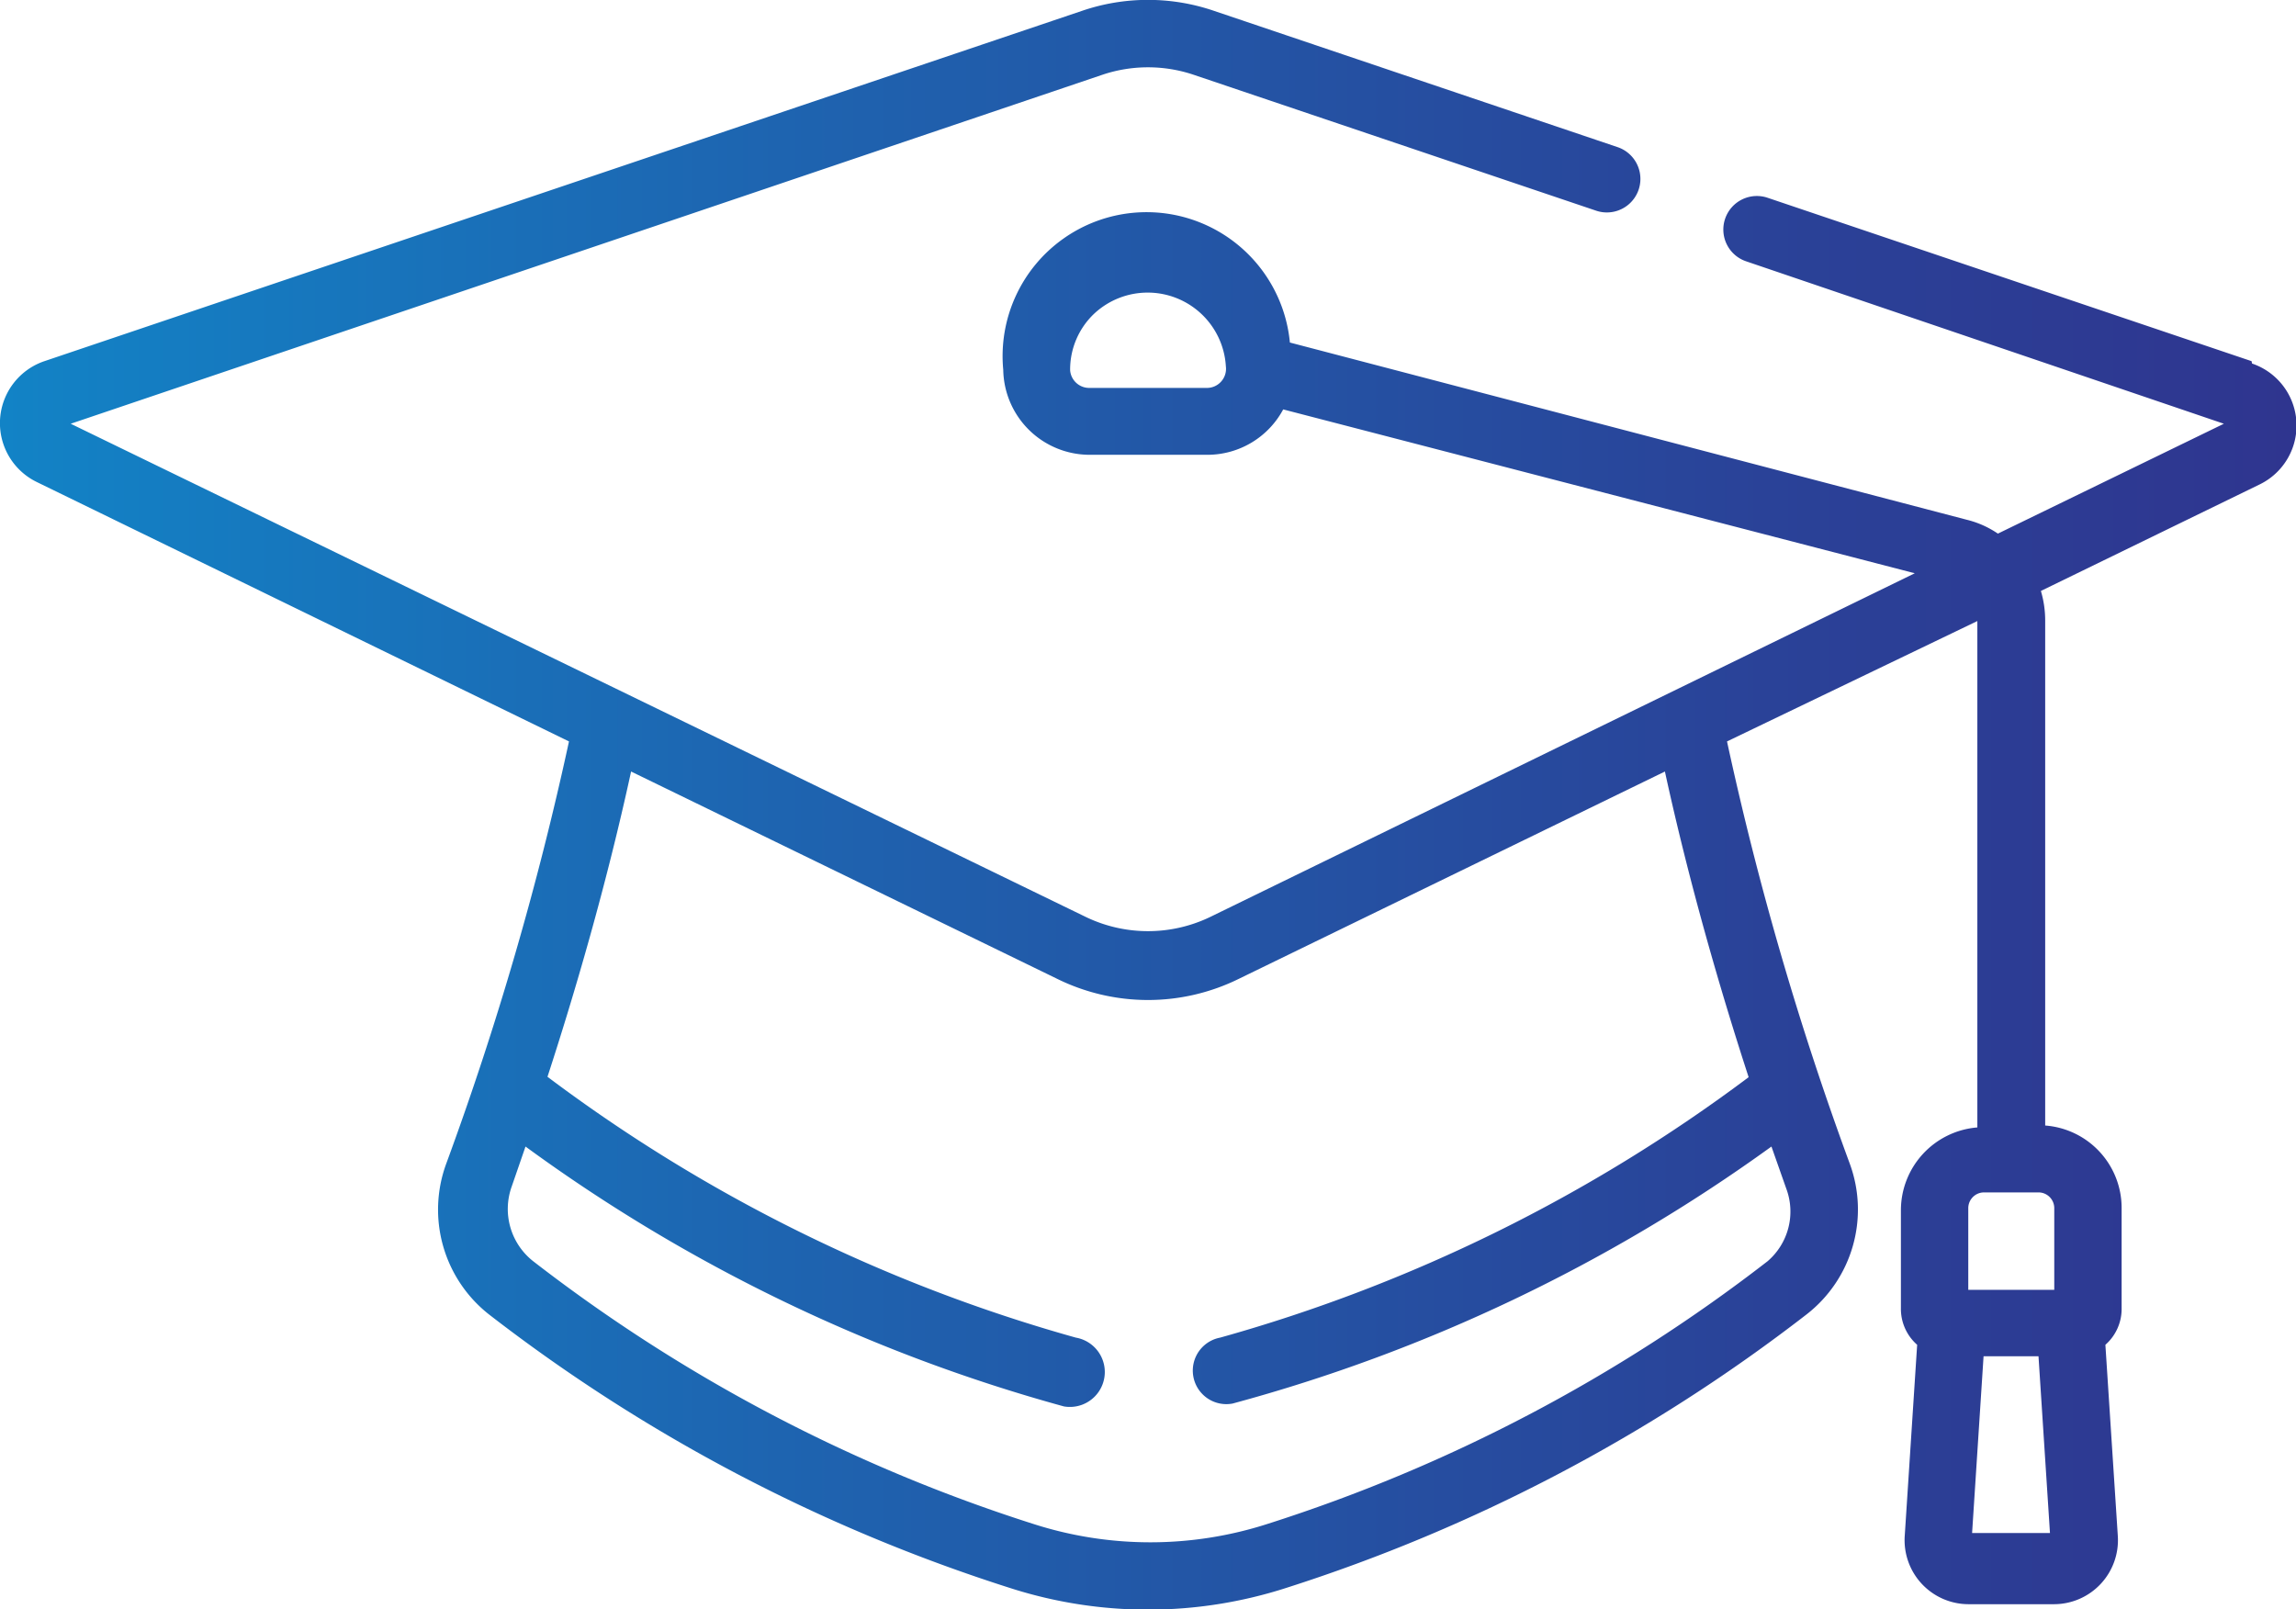 <svg xmlns="http://www.w3.org/2000/svg" xmlns:xlink="http://www.w3.org/1999/xlink" viewBox="0 0 48.06 33.69"><defs><style>.cls-1{fill:url(#Degradado_sin_nombre_5);}</style><linearGradient id="Degradado_sin_nombre_5" y1="16.85" x2="48.06" y2="16.85" gradientUnits="userSpaceOnUse"><stop offset="0" stop-color="#1283c6"/><stop offset="0.34" stop-color="#1e64b0"/><stop offset="0.77" stop-color="#2a4298"/><stop offset="1" stop-color="#2f358f"/></linearGradient></defs><g id="Capa_2" data-name="Capa 2"><g id="Capa_1-2" data-name="Capa 1"><path class="cls-1" d="M47.13,7.56,37,4.14a.7.7,0,1,0-.45,1.33l10,3.4-4.73,2.3a2,2,0,0,0-.65-.29L27,7.17a3,3,0,0,0-6,.57h0a1.81,1.81,0,0,0,1.82,1.78h2.44a1.8,1.8,0,0,0,1.6-.95L40.08,12l-14.76,7.2a3,3,0,0,1-2.58,0L1.48,8.87,23.09,1.56a3,3,0,0,1,1.88,0l8.44,2.85a.7.7,0,1,0,.45-1.33L25.42.23a4.27,4.27,0,0,0-2.78,0L.93,7.56a1.37,1.37,0,0,0-.16,2.53l11.14,5.43a66.21,66.21,0,0,1-2.57,8.84,2.79,2.79,0,0,0,.89,3.15,35.31,35.31,0,0,0,10.91,5.73,9.43,9.43,0,0,0,5.78,0,35.36,35.36,0,0,0,10.9-5.73,2.78,2.78,0,0,0,.9-3.15,65.91,65.91,0,0,1-2.57-8.84L41.39,13v10.6a1.74,1.74,0,0,0-1.6,1.73v2.05a1,1,0,0,0,.34.77l-.26,4a1.34,1.34,0,0,0,1.34,1.43H43a1.34,1.34,0,0,0,1.33-1.43l-.26-4a1,1,0,0,0,.34-.77V25.29a1.73,1.73,0,0,0-1.6-1.73V13a2.18,2.18,0,0,0-.09-.63l4.58-2.23a1.37,1.37,0,0,0-.16-2.53Zm-21.88.56H22.81a.4.4,0,0,1-.41-.37h0a1.61,1.61,0,0,1,.51-1.19,1.64,1.64,0,0,1,2.75,1.11A.4.4,0,0,1,25.25,8.12ZM36.6,22.55A33.46,33.46,0,0,1,25.54,28a.7.7,0,0,0,.26,1.38A34.66,34.66,0,0,0,37.08,24l.31.88A1.37,1.37,0,0,1,37,26.4a33.89,33.89,0,0,1-10.47,5.5,8,8,0,0,1-4.9,0,33.89,33.89,0,0,1-10.47-5.5,1.39,1.39,0,0,1-.45-1.56l0,0L11,24a34.61,34.61,0,0,0,11.27,5.44A.7.7,0,1,0,22.52,28a33.38,33.38,0,0,1-11.06-5.46c.57-1.75,1.23-4,1.75-6.39l8.92,4.34a4.3,4.3,0,0,0,3.8,0l8.92-4.34c.52,2.39,1.18,4.64,1.75,6.39Zm4.68,9.54.24-3.7h1.15l.24,3.7ZM43,25.29V27H41.2V25.29a.33.33,0,0,1,.33-.33h1.14A.33.33,0,0,1,43,25.29Z"/></g></g></svg>